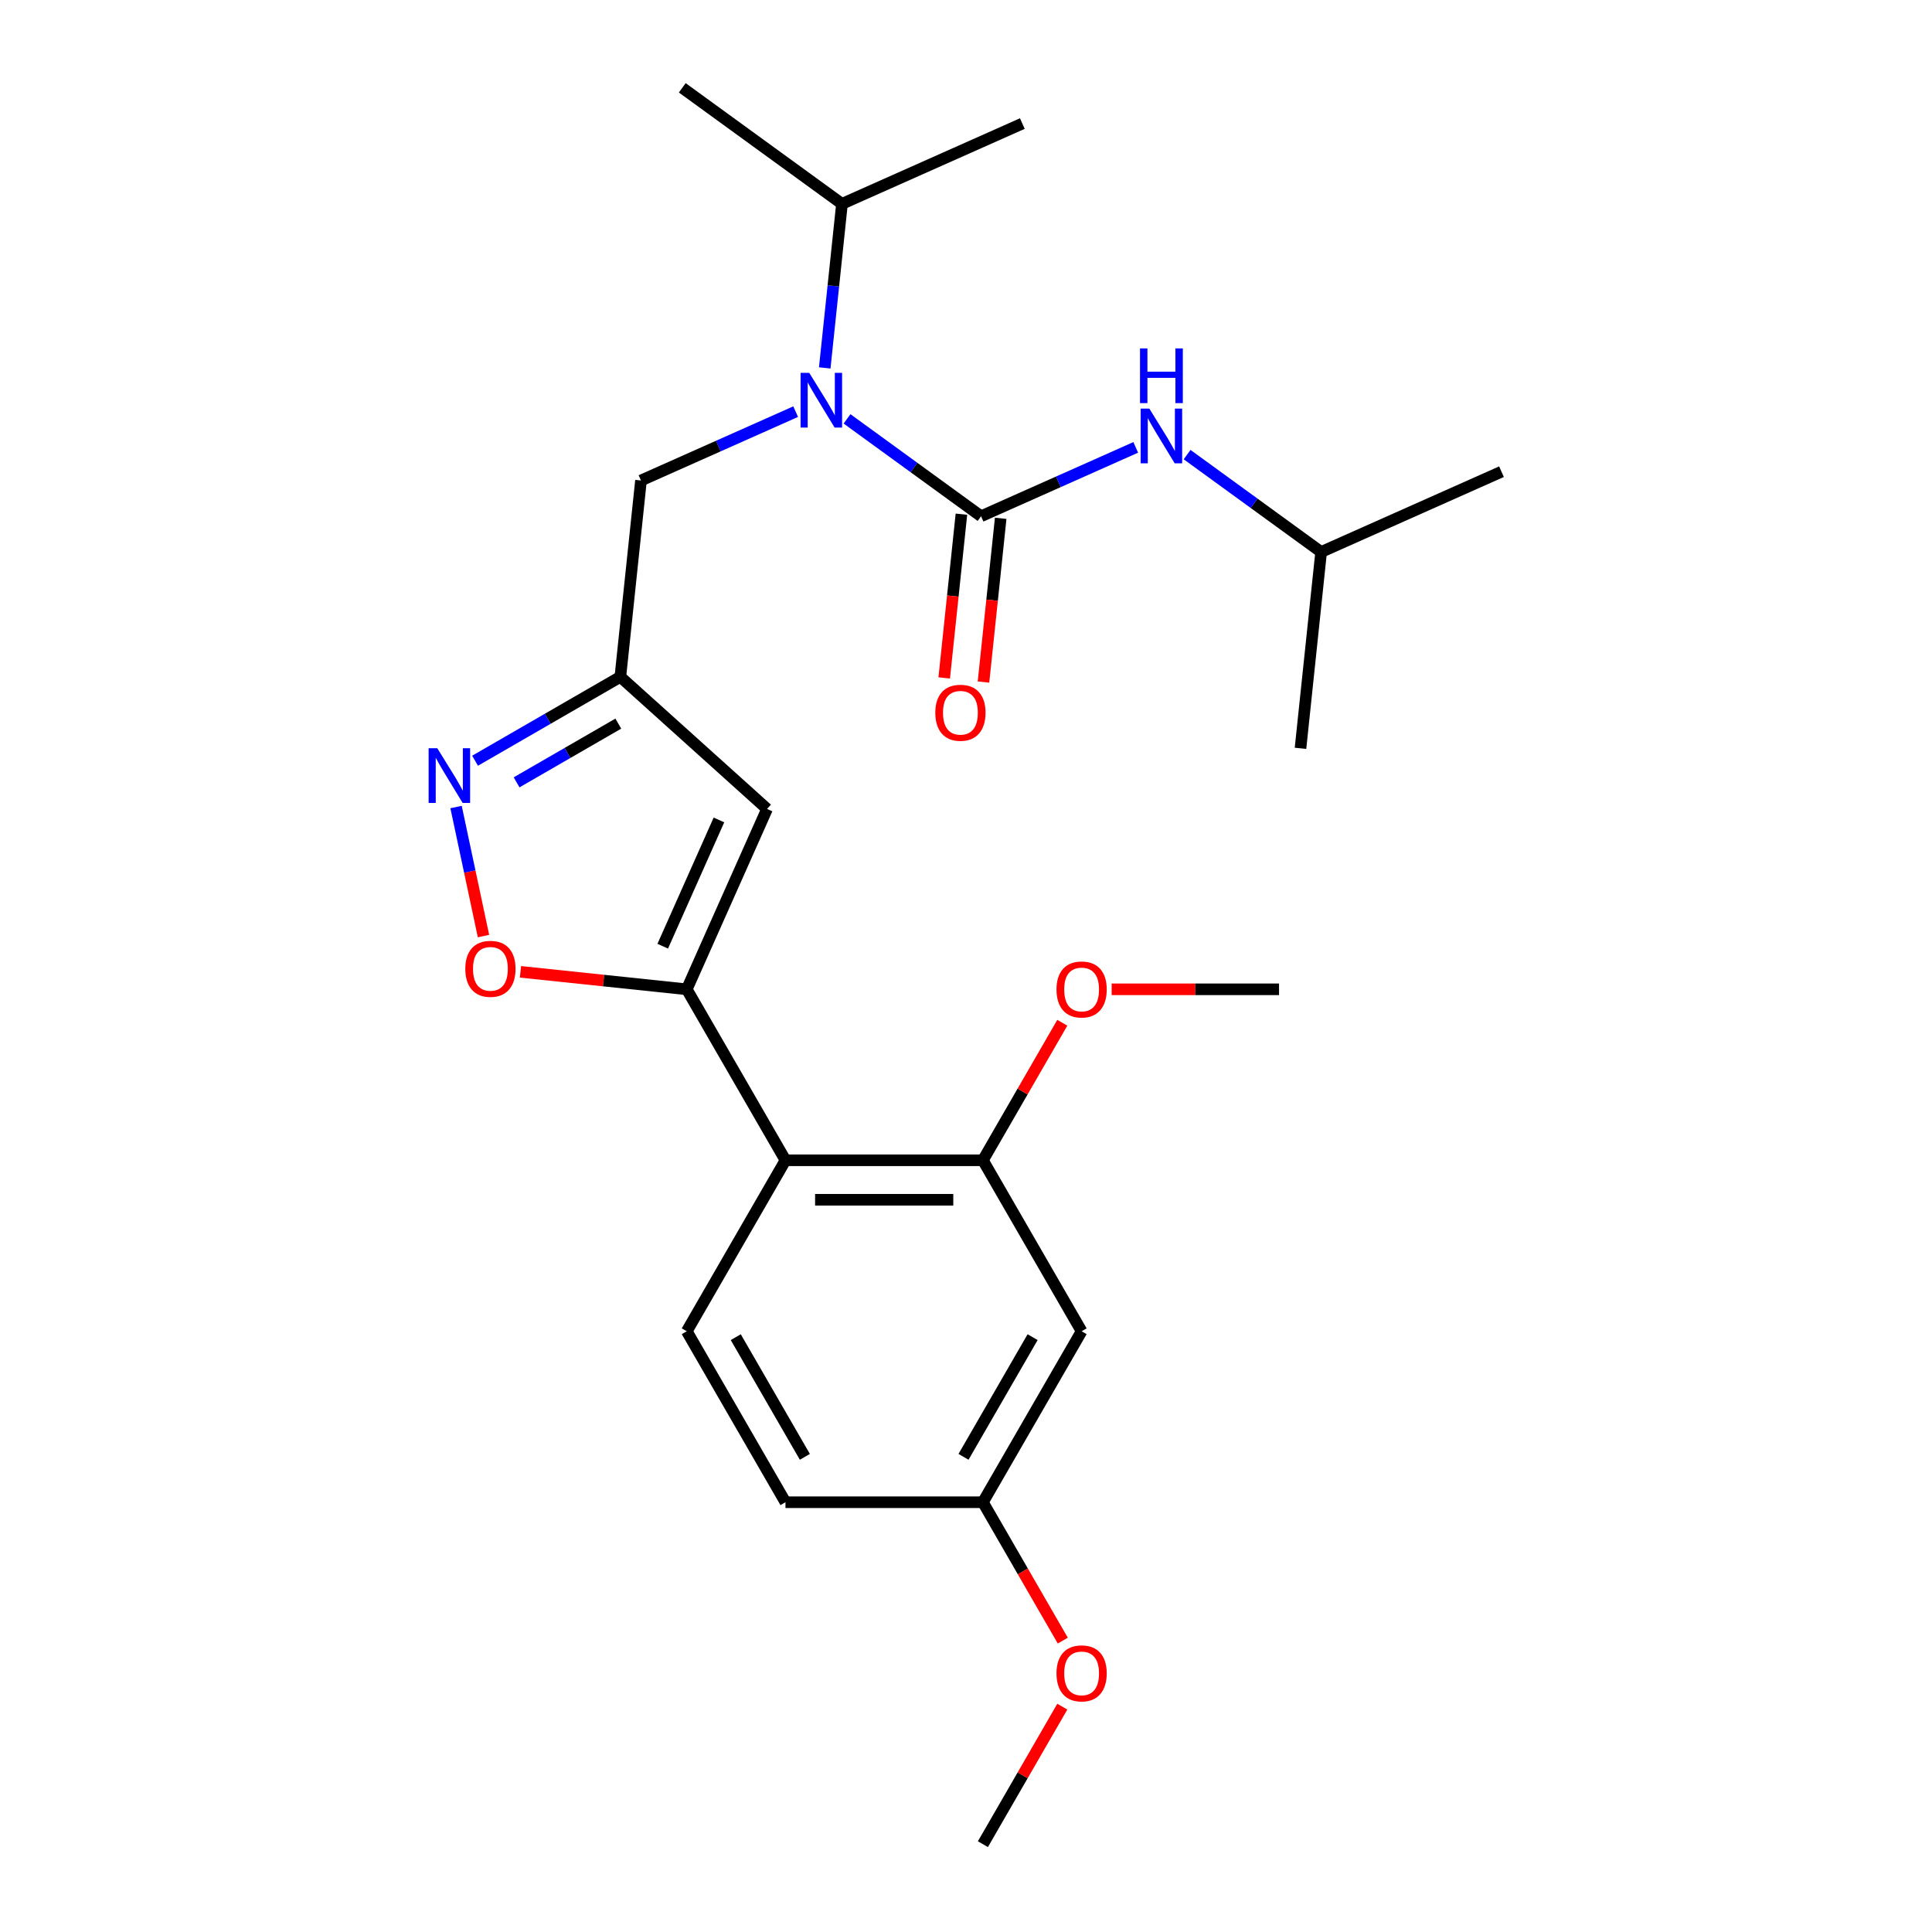 <?xml version='1.0' encoding='iso-8859-1'?>
<svg version='1.1' baseProfile='full'
              xmlns='http://www.w3.org/2000/svg'
                      xmlns:rdkit='http://www.rdkit.org/xml'
                      xmlns:xlink='http://www.w3.org/1999/xlink'
                  xml:space='preserve'
width='1000px' height='1000px' viewBox='0 0 1000 1000'>
<!-- END OF HEADER -->
<rect style='opacity:1.0;fill:#FFFFFF;stroke:none' width='1000' height='1000' x='0' y='0'> </rect>
<path class='bond-0' d='M 683.818,285.71 L 777.17,244.147' style='fill:none;fill-rule:evenodd;stroke:#000000;stroke-width:6px;stroke-linecap:butt;stroke-linejoin:miter;stroke-opacity:1' />
<path class='bond-1' d='M 683.818,285.71 L 673.136,387.337' style='fill:none;fill-rule:evenodd;stroke:#000000;stroke-width:6px;stroke-linecap:butt;stroke-linejoin:miter;stroke-opacity:1' />
<path class='bond-2' d='M 683.818,285.71 L 649.13,260.508' style='fill:none;fill-rule:evenodd;stroke:#000000;stroke-width:6px;stroke-linecap:butt;stroke-linejoin:miter;stroke-opacity:1' />
<path class='bond-2' d='M 649.13,260.508 L 614.441,235.305' style='fill:none;fill-rule:evenodd;stroke:#0000FF;stroke-width:6px;stroke-linecap:butt;stroke-linejoin:miter;stroke-opacity:1' />
<path class='bond-3' d='M 411.829,213.065 L 371.8,230.886' style='fill:none;fill-rule:evenodd;stroke:#0000FF;stroke-width:6px;stroke-linecap:butt;stroke-linejoin:miter;stroke-opacity:1' />
<path class='bond-3' d='M 371.8,230.886 L 331.772,248.708' style='fill:none;fill-rule:evenodd;stroke:#000000;stroke-width:6px;stroke-linecap:butt;stroke-linejoin:miter;stroke-opacity:1' />
<path class='bond-4' d='M 438.418,216.804 L 473.107,242.007' style='fill:none;fill-rule:evenodd;stroke:#0000FF;stroke-width:6px;stroke-linecap:butt;stroke-linejoin:miter;stroke-opacity:1' />
<path class='bond-4' d='M 473.107,242.007 L 507.795,267.209' style='fill:none;fill-rule:evenodd;stroke:#000000;stroke-width:6px;stroke-linecap:butt;stroke-linejoin:miter;stroke-opacity:1' />
<path class='bond-5' d='M 426.881,190.431 L 431.343,147.975' style='fill:none;fill-rule:evenodd;stroke:#0000FF;stroke-width:6px;stroke-linecap:butt;stroke-linejoin:miter;stroke-opacity:1' />
<path class='bond-5' d='M 431.343,147.975 L 435.805,105.518' style='fill:none;fill-rule:evenodd;stroke:#000000;stroke-width:6px;stroke-linecap:butt;stroke-linejoin:miter;stroke-opacity:1' />
<path class='bond-6' d='M 507.795,267.209 L 547.823,249.387' style='fill:none;fill-rule:evenodd;stroke:#000000;stroke-width:6px;stroke-linecap:butt;stroke-linejoin:miter;stroke-opacity:1' />
<path class='bond-6' d='M 547.823,249.387 L 587.852,231.565' style='fill:none;fill-rule:evenodd;stroke:#0000FF;stroke-width:6px;stroke-linecap:butt;stroke-linejoin:miter;stroke-opacity:1' />
<path class='bond-7' d='M 497.632,266.141 L 493.178,308.517' style='fill:none;fill-rule:evenodd;stroke:#000000;stroke-width:6px;stroke-linecap:butt;stroke-linejoin:miter;stroke-opacity:1' />
<path class='bond-7' d='M 493.178,308.517 L 488.724,350.893' style='fill:none;fill-rule:evenodd;stroke:#FF0000;stroke-width:6px;stroke-linecap:butt;stroke-linejoin:miter;stroke-opacity:1' />
<path class='bond-7' d='M 517.957,268.277 L 513.503,310.653' style='fill:none;fill-rule:evenodd;stroke:#000000;stroke-width:6px;stroke-linecap:butt;stroke-linejoin:miter;stroke-opacity:1' />
<path class='bond-7' d='M 513.503,310.653 L 509.049,353.03' style='fill:none;fill-rule:evenodd;stroke:#FF0000;stroke-width:6px;stroke-linecap:butt;stroke-linejoin:miter;stroke-opacity:1' />
<path class='bond-8' d='M 435.805,105.518 L 529.157,63.955' style='fill:none;fill-rule:evenodd;stroke:#000000;stroke-width:6px;stroke-linecap:butt;stroke-linejoin:miter;stroke-opacity:1' />
<path class='bond-9' d='M 435.805,105.518 L 353.134,45.455' style='fill:none;fill-rule:evenodd;stroke:#000000;stroke-width:6px;stroke-linecap:butt;stroke-linejoin:miter;stroke-opacity:1' />
<path class='bond-10' d='M 331.772,248.708 L 321.09,350.335' style='fill:none;fill-rule:evenodd;stroke:#000000;stroke-width:6px;stroke-linecap:butt;stroke-linejoin:miter;stroke-opacity:1' />
<path class='bond-11' d='M 269.394,503.017 L 312.43,507.541' style='fill:none;fill-rule:evenodd;stroke:#FF0000;stroke-width:6px;stroke-linecap:butt;stroke-linejoin:miter;stroke-opacity:1' />
<path class='bond-11' d='M 312.43,507.541 L 355.467,512.064' style='fill:none;fill-rule:evenodd;stroke:#000000;stroke-width:6px;stroke-linecap:butt;stroke-linejoin:miter;stroke-opacity:1' />
<path class='bond-12' d='M 250.253,484.508 L 243.154,451.11' style='fill:none;fill-rule:evenodd;stroke:#FF0000;stroke-width:6px;stroke-linecap:butt;stroke-linejoin:miter;stroke-opacity:1' />
<path class='bond-12' d='M 243.154,451.11 L 236.055,417.712' style='fill:none;fill-rule:evenodd;stroke:#0000FF;stroke-width:6px;stroke-linecap:butt;stroke-linejoin:miter;stroke-opacity:1' />
<path class='bond-13' d='M 355.467,512.064 L 397.03,418.712' style='fill:none;fill-rule:evenodd;stroke:#000000;stroke-width:6px;stroke-linecap:butt;stroke-linejoin:miter;stroke-opacity:1' />
<path class='bond-13' d='M 343.031,489.748 L 372.125,424.402' style='fill:none;fill-rule:evenodd;stroke:#000000;stroke-width:6px;stroke-linecap:butt;stroke-linejoin:miter;stroke-opacity:1' />
<path class='bond-14' d='M 355.467,512.064 L 406.56,600.56' style='fill:none;fill-rule:evenodd;stroke:#000000;stroke-width:6px;stroke-linecap:butt;stroke-linejoin:miter;stroke-opacity:1' />
<path class='bond-15' d='M 397.03,418.712 L 321.09,350.335' style='fill:none;fill-rule:evenodd;stroke:#000000;stroke-width:6px;stroke-linecap:butt;stroke-linejoin:miter;stroke-opacity:1' />
<path class='bond-16' d='M 321.09,350.335 L 283.489,372.044' style='fill:none;fill-rule:evenodd;stroke:#000000;stroke-width:6px;stroke-linecap:butt;stroke-linejoin:miter;stroke-opacity:1' />
<path class='bond-16' d='M 283.489,372.044 L 245.888,393.753' style='fill:none;fill-rule:evenodd;stroke:#0000FF;stroke-width:6px;stroke-linecap:butt;stroke-linejoin:miter;stroke-opacity:1' />
<path class='bond-16' d='M 320.029,374.547 L 293.708,389.743' style='fill:none;fill-rule:evenodd;stroke:#000000;stroke-width:6px;stroke-linecap:butt;stroke-linejoin:miter;stroke-opacity:1' />
<path class='bond-16' d='M 293.708,389.743 L 267.387,404.94' style='fill:none;fill-rule:evenodd;stroke:#0000FF;stroke-width:6px;stroke-linecap:butt;stroke-linejoin:miter;stroke-opacity:1' />
<path class='bond-17' d='M 559.84,689.057 L 508.747,777.553' style='fill:none;fill-rule:evenodd;stroke:#000000;stroke-width:6px;stroke-linecap:butt;stroke-linejoin:miter;stroke-opacity:1' />
<path class='bond-17' d='M 534.477,692.112 L 498.711,754.06' style='fill:none;fill-rule:evenodd;stroke:#000000;stroke-width:6px;stroke-linecap:butt;stroke-linejoin:miter;stroke-opacity:1' />
<path class='bond-18' d='M 559.84,689.057 L 508.747,600.56' style='fill:none;fill-rule:evenodd;stroke:#000000;stroke-width:6px;stroke-linecap:butt;stroke-linejoin:miter;stroke-opacity:1' />
<path class='bond-19' d='M 508.747,777.553 L 406.56,777.553' style='fill:none;fill-rule:evenodd;stroke:#000000;stroke-width:6px;stroke-linecap:butt;stroke-linejoin:miter;stroke-opacity:1' />
<path class='bond-20' d='M 508.747,777.553 L 529.422,813.364' style='fill:none;fill-rule:evenodd;stroke:#000000;stroke-width:6px;stroke-linecap:butt;stroke-linejoin:miter;stroke-opacity:1' />
<path class='bond-20' d='M 529.422,813.364 L 550.097,849.174' style='fill:none;fill-rule:evenodd;stroke:#FF0000;stroke-width:6px;stroke-linecap:butt;stroke-linejoin:miter;stroke-opacity:1' />
<path class='bond-21' d='M 406.56,777.553 L 355.467,689.057' style='fill:none;fill-rule:evenodd;stroke:#000000;stroke-width:6px;stroke-linecap:butt;stroke-linejoin:miter;stroke-opacity:1' />
<path class='bond-21' d='M 416.595,754.06 L 380.83,692.112' style='fill:none;fill-rule:evenodd;stroke:#000000;stroke-width:6px;stroke-linecap:butt;stroke-linejoin:miter;stroke-opacity:1' />
<path class='bond-22' d='M 355.467,689.057 L 406.56,600.56' style='fill:none;fill-rule:evenodd;stroke:#000000;stroke-width:6px;stroke-linecap:butt;stroke-linejoin:miter;stroke-opacity:1' />
<path class='bond-23' d='M 406.56,600.56 L 508.747,600.56' style='fill:none;fill-rule:evenodd;stroke:#000000;stroke-width:6px;stroke-linecap:butt;stroke-linejoin:miter;stroke-opacity:1' />
<path class='bond-23' d='M 421.888,620.998 L 493.419,620.998' style='fill:none;fill-rule:evenodd;stroke:#000000;stroke-width:6px;stroke-linecap:butt;stroke-linejoin:miter;stroke-opacity:1' />
<path class='bond-24' d='M 508.747,600.56 L 529.295,564.969' style='fill:none;fill-rule:evenodd;stroke:#000000;stroke-width:6px;stroke-linecap:butt;stroke-linejoin:miter;stroke-opacity:1' />
<path class='bond-24' d='M 529.295,564.969 L 549.843,529.379' style='fill:none;fill-rule:evenodd;stroke:#FF0000;stroke-width:6px;stroke-linecap:butt;stroke-linejoin:miter;stroke-opacity:1' />
<path class='bond-25' d='M 549.843,883.364 L 529.295,918.955' style='fill:none;fill-rule:evenodd;stroke:#FF0000;stroke-width:6px;stroke-linecap:butt;stroke-linejoin:miter;stroke-opacity:1' />
<path class='bond-25' d='M 529.295,918.955 L 508.747,954.545' style='fill:none;fill-rule:evenodd;stroke:#000000;stroke-width:6px;stroke-linecap:butt;stroke-linejoin:miter;stroke-opacity:1' />
<path class='bond-26' d='M 575.395,512.064 L 618.711,512.064' style='fill:none;fill-rule:evenodd;stroke:#FF0000;stroke-width:6px;stroke-linecap:butt;stroke-linejoin:miter;stroke-opacity:1' />
<path class='bond-26' d='M 618.711,512.064 L 662.027,512.064' style='fill:none;fill-rule:evenodd;stroke:#000000;stroke-width:6px;stroke-linecap:butt;stroke-linejoin:miter;stroke-opacity:1' />
<path  class='atom-1' d='M 418.864 192.985
L 428.144 207.985
Q 429.064 209.465, 430.544 212.145
Q 432.024 214.825, 432.104 214.985
L 432.104 192.985
L 435.864 192.985
L 435.864 221.305
L 431.984 221.305
L 422.024 204.905
Q 420.864 202.985, 419.624 200.785
Q 418.424 198.585, 418.064 197.905
L 418.064 221.305
L 414.384 221.305
L 414.384 192.985
L 418.864 192.985
' fill='#0000FF'/>
<path  class='atom-3' d='M 594.887 211.486
L 604.167 226.486
Q 605.087 227.966, 606.567 230.646
Q 608.047 233.326, 608.127 233.486
L 608.127 211.486
L 611.887 211.486
L 611.887 239.806
L 608.007 239.806
L 598.047 223.406
Q 596.887 221.486, 595.647 219.286
Q 594.447 217.086, 594.087 216.406
L 594.087 239.806
L 590.407 239.806
L 590.407 211.486
L 594.887 211.486
' fill='#0000FF'/>
<path  class='atom-3' d='M 590.067 180.334
L 593.907 180.334
L 593.907 192.374
L 608.387 192.374
L 608.387 180.334
L 612.227 180.334
L 612.227 208.654
L 608.387 208.654
L 608.387 195.574
L 593.907 195.574
L 593.907 208.654
L 590.067 208.654
L 590.067 180.334
' fill='#0000FF'/>
<path  class='atom-4' d='M 484.113 368.916
Q 484.113 362.116, 487.473 358.316
Q 490.833 354.516, 497.113 354.516
Q 503.393 354.516, 506.753 358.316
Q 510.113 362.116, 510.113 368.916
Q 510.113 375.796, 506.713 379.716
Q 503.313 383.596, 497.113 383.596
Q 490.873 383.596, 487.473 379.716
Q 484.113 375.836, 484.113 368.916
M 497.113 380.396
Q 501.433 380.396, 503.753 377.516
Q 506.113 374.596, 506.113 368.916
Q 506.113 363.356, 503.753 360.556
Q 501.433 357.716, 497.113 357.716
Q 492.793 357.716, 490.433 360.516
Q 488.113 363.316, 488.113 368.916
Q 488.113 374.636, 490.433 377.516
Q 492.793 380.396, 497.113 380.396
' fill='#FF0000'/>
<path  class='atom-10' d='M 240.84 501.462
Q 240.84 494.662, 244.2 490.862
Q 247.56 487.062, 253.84 487.062
Q 260.12 487.062, 263.48 490.862
Q 266.84 494.662, 266.84 501.462
Q 266.84 508.342, 263.44 512.262
Q 260.04 516.142, 253.84 516.142
Q 247.6 516.142, 244.2 512.262
Q 240.84 508.382, 240.84 501.462
M 253.84 512.942
Q 258.16 512.942, 260.48 510.062
Q 262.84 507.142, 262.84 501.462
Q 262.84 495.902, 260.48 493.102
Q 258.16 490.262, 253.84 490.262
Q 249.52 490.262, 247.16 493.062
Q 244.84 495.862, 244.84 501.462
Q 244.84 507.182, 247.16 510.062
Q 249.52 512.942, 253.84 512.942
' fill='#FF0000'/>
<path  class='atom-14' d='M 226.334 387.269
L 235.614 402.269
Q 236.534 403.749, 238.014 406.429
Q 239.494 409.109, 239.574 409.269
L 239.574 387.269
L 243.334 387.269
L 243.334 415.589
L 239.454 415.589
L 229.494 399.189
Q 228.334 397.269, 227.094 395.069
Q 225.894 392.869, 225.534 392.189
L 225.534 415.589
L 221.854 415.589
L 221.854 387.269
L 226.334 387.269
' fill='#0000FF'/>
<path  class='atom-21' d='M 546.84 866.129
Q 546.84 859.329, 550.2 855.529
Q 553.56 851.729, 559.84 851.729
Q 566.12 851.729, 569.48 855.529
Q 572.84 859.329, 572.84 866.129
Q 572.84 873.009, 569.44 876.929
Q 566.04 880.809, 559.84 880.809
Q 553.6 880.809, 550.2 876.929
Q 546.84 873.049, 546.84 866.129
M 559.84 877.609
Q 564.16 877.609, 566.48 874.729
Q 568.84 871.809, 568.84 866.129
Q 568.84 860.569, 566.48 857.769
Q 564.16 854.929, 559.84 854.929
Q 555.52 854.929, 553.16 857.729
Q 550.84 860.529, 550.84 866.129
Q 550.84 871.849, 553.16 874.729
Q 555.52 877.609, 559.84 877.609
' fill='#FF0000'/>
<path  class='atom-23' d='M 546.84 512.144
Q 546.84 505.344, 550.2 501.544
Q 553.56 497.744, 559.84 497.744
Q 566.12 497.744, 569.48 501.544
Q 572.84 505.344, 572.84 512.144
Q 572.84 519.024, 569.44 522.944
Q 566.04 526.824, 559.84 526.824
Q 553.6 526.824, 550.2 522.944
Q 546.84 519.064, 546.84 512.144
M 559.84 523.624
Q 564.16 523.624, 566.48 520.744
Q 568.84 517.824, 568.84 512.144
Q 568.84 506.584, 566.48 503.784
Q 564.16 500.944, 559.84 500.944
Q 555.52 500.944, 553.16 503.744
Q 550.84 506.544, 550.84 512.144
Q 550.84 517.864, 553.16 520.744
Q 555.52 523.624, 559.84 523.624
' fill='#FF0000'/>
</svg>
